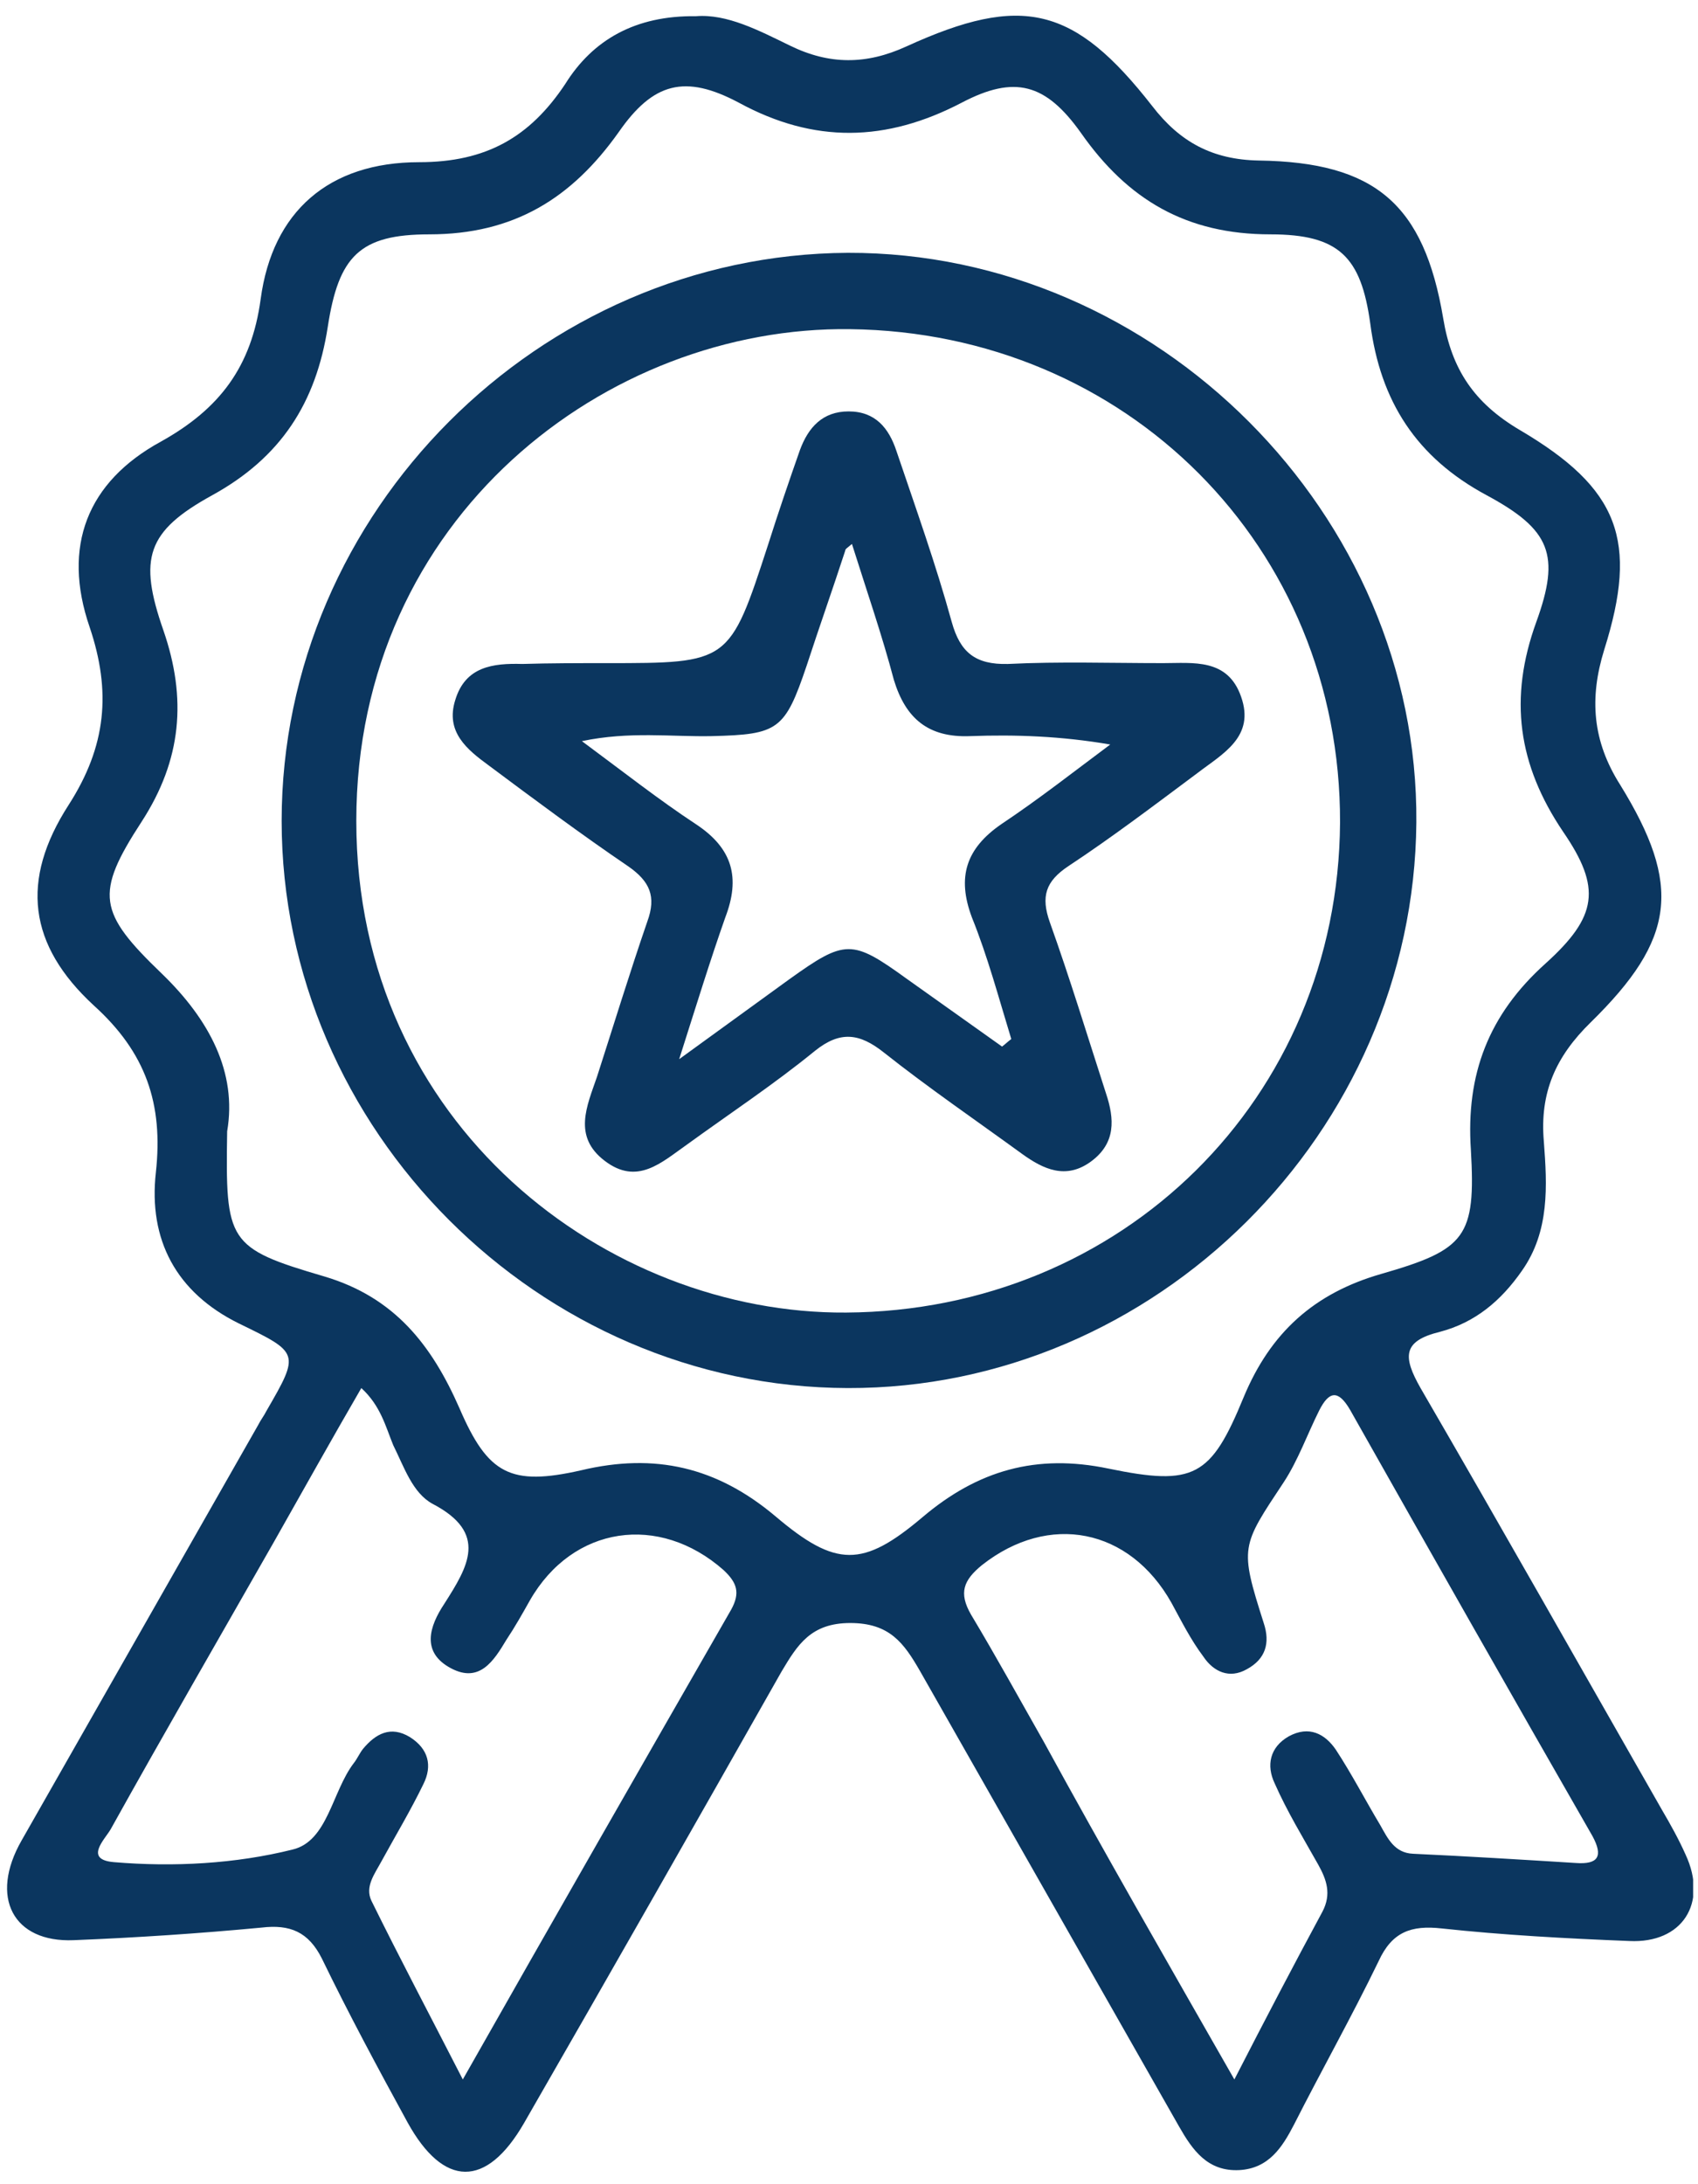 <svg width="63" height="81" viewBox="0 0 63 81" fill="none" xmlns="http://www.w3.org/2000/svg">
<g clip-path="url(#clip0_4673_2628)">
<path d="M25.822 0.601C26.973 0.508 28.155 1.13 29.307 1.69C30.769 2.406 32.138 2.406 33.632 1.721C37.926 -0.239 39.855 0.228 42.749 3.931C43.776 5.269 44.989 5.922 46.701 5.953C51.026 6.015 52.831 7.571 53.546 11.803C53.858 13.701 54.698 14.946 56.378 15.941C60.081 18.119 60.796 20.049 59.521 24.094C58.961 25.899 59.085 27.485 60.112 29.104C62.414 32.837 62.166 34.829 59.023 37.91C57.716 39.185 57.125 40.523 57.28 42.328C57.405 43.977 57.498 45.657 56.471 47.12C55.693 48.24 54.729 49.049 53.422 49.391C52.022 49.734 52.053 50.325 52.706 51.476C55.724 56.673 58.681 61.9 61.668 67.128C61.979 67.657 62.29 68.217 62.539 68.777C63.379 70.582 62.414 72.075 60.454 71.982C58.12 71.888 55.787 71.764 53.484 71.515C52.364 71.391 51.648 71.64 51.15 72.729C50.155 74.782 49.034 76.774 48.008 78.796C47.572 79.636 47.074 80.414 45.985 80.477C44.803 80.539 44.242 79.73 43.745 78.859C40.54 73.227 37.335 67.594 34.13 61.962C33.538 60.936 33.01 60.189 31.547 60.189C30.085 60.189 29.587 60.998 28.995 61.993C25.822 67.594 22.648 73.164 19.443 78.734C18.043 81.161 16.456 81.13 15.118 78.703C14.029 76.712 12.94 74.689 11.944 72.635C11.446 71.64 10.761 71.359 9.703 71.484C7.401 71.702 5.067 71.857 2.733 71.951C0.493 72.044 -0.409 70.364 0.804 68.248C3.729 63.114 6.654 57.98 9.579 52.845C9.672 52.659 9.797 52.503 9.89 52.316C11.135 50.169 11.104 50.169 8.863 49.08C6.53 47.929 5.503 45.969 5.783 43.479C6.063 40.928 5.409 39.03 3.48 37.287C1.053 35.047 0.742 32.651 2.547 29.85C3.947 27.672 4.134 25.65 3.325 23.254C2.298 20.267 3.231 17.871 5.969 16.377C8.148 15.164 9.33 13.608 9.672 11.087C10.108 7.851 12.193 6.015 15.553 6.015C18.043 6.015 19.661 5.082 20.968 3.121C21.994 1.472 23.581 0.57 25.822 0.601ZM8.428 41.955C8.365 46.062 8.428 46.28 12.037 47.338C14.651 48.116 16.02 49.889 17.047 52.223C18.105 54.681 18.945 55.117 21.559 54.526C24.297 53.872 26.6 54.401 28.778 56.237C31.018 58.135 32.014 58.135 34.223 56.268C36.277 54.526 38.455 53.903 41.131 54.463C44.305 55.117 44.927 54.775 46.141 51.819C47.136 49.422 48.754 47.96 51.244 47.244C54.386 46.342 54.76 45.875 54.573 42.639C54.386 39.839 55.227 37.63 57.343 35.731C59.272 33.989 59.427 32.931 57.996 30.846C56.316 28.357 55.973 25.899 57 23.067C57.903 20.578 57.529 19.644 55.164 18.369C52.551 16.968 51.213 14.883 50.839 11.99C50.497 9.531 49.688 8.691 47.136 8.691C44.025 8.691 41.847 7.416 40.104 4.926C38.797 3.09 37.646 2.779 35.685 3.806C32.885 5.269 30.209 5.331 27.409 3.806C25.417 2.748 24.235 3.059 22.959 4.895C21.216 7.353 19.069 8.691 15.927 8.691C13.344 8.691 12.566 9.5 12.162 12.114C11.726 14.946 10.419 16.968 7.868 18.369C5.441 19.706 5.129 20.702 6.063 23.378C6.934 25.899 6.747 28.17 5.254 30.473C3.511 33.149 3.636 33.833 6.001 36.105C7.774 37.816 8.801 39.776 8.428 41.955ZM45.798 77.116C46.981 74.813 48.008 72.853 49.066 70.893C49.408 70.239 49.221 69.71 48.91 69.15C48.35 68.154 47.759 67.19 47.292 66.132C46.981 65.478 47.105 64.794 47.821 64.389C48.568 63.985 49.159 64.296 49.563 64.887C50.155 65.79 50.653 66.754 51.213 67.688C51.493 68.186 51.742 68.715 52.426 68.746C54.449 68.839 56.471 68.964 58.463 69.088C59.303 69.15 59.489 68.839 59.085 68.092C56.067 62.834 53.08 57.575 50.092 52.285C49.657 51.538 49.315 51.57 48.941 52.316C48.505 53.188 48.163 54.152 47.634 54.961C46.047 57.357 45.985 57.357 46.887 60.189C47.136 60.936 46.95 61.527 46.265 61.9C45.612 62.274 45.02 61.993 44.647 61.433C44.18 60.811 43.838 60.127 43.465 59.442C41.909 56.673 38.922 56.081 36.432 58.042C35.748 58.602 35.561 59.069 36.028 59.878C36.961 61.433 37.833 63.02 38.735 64.607C40.944 68.652 43.309 72.76 45.798 77.116ZM13.406 51.476C12.286 53.405 11.228 55.303 10.17 57.17C8.148 60.718 6.094 64.265 4.103 67.843C3.885 68.217 3.107 68.964 4.227 69.057C6.436 69.244 8.739 69.119 10.855 68.59C12.162 68.279 12.317 66.443 13.126 65.385C13.251 65.23 13.344 65.012 13.469 64.856C13.935 64.296 14.495 63.985 15.211 64.421C15.896 64.856 16.051 65.478 15.709 66.163C15.242 67.128 14.682 68.061 14.153 69.026C13.904 69.493 13.531 69.959 13.78 70.488C14.838 72.635 15.958 74.751 17.171 77.116C20.594 71.079 23.861 65.385 27.129 59.691C27.471 59.069 27.346 58.695 26.849 58.228C24.453 56.112 21.248 56.579 19.661 59.349C19.381 59.846 19.101 60.344 18.789 60.811C18.323 61.589 17.794 62.429 16.736 61.869C15.616 61.278 15.927 60.313 16.487 59.473C17.358 58.104 18.136 56.859 16.051 55.77C15.304 55.366 14.993 54.401 14.589 53.592C14.309 52.908 14.122 52.13 13.406 51.476Z" fill="#0B365F"/>
<path d="M10.45 30.442C10.45 18.991 20.003 9.438 31.454 9.376C42.936 9.345 52.644 19.084 52.55 30.504C52.457 41.986 42.873 51.507 31.454 51.476C20.003 51.445 10.45 41.892 10.45 30.442ZM49.719 30.504C49.75 20.267 41.784 12.332 31.547 12.207C22.523 12.083 13.22 19.177 13.22 30.442C13.22 41.768 22.586 48.738 31.392 48.676C41.629 48.614 49.657 40.741 49.719 30.504Z" fill="#0B365F"/>
<path d="M22.492 24.592C27.066 24.592 27.066 24.592 28.497 20.204C28.871 19.022 29.275 17.84 29.68 16.688C29.991 15.848 30.52 15.257 31.485 15.257C32.48 15.257 32.978 15.879 33.258 16.719C33.974 18.835 34.721 20.92 35.312 23.067C35.623 24.187 36.183 24.654 37.397 24.623C39.295 24.529 41.224 24.592 43.153 24.592C44.273 24.592 45.549 24.405 46.047 25.836C46.576 27.33 45.362 27.952 44.429 28.668C42.842 29.85 41.286 31.033 39.637 32.122C38.797 32.682 38.61 33.242 38.953 34.207C39.699 36.291 40.353 38.438 41.037 40.554C41.349 41.488 41.411 42.39 40.477 43.075C39.544 43.759 38.704 43.355 37.926 42.795C36.214 41.55 34.441 40.337 32.791 39.03C31.889 38.314 31.174 38.221 30.24 38.968C28.715 40.212 27.066 41.301 25.479 42.453C24.546 43.106 23.643 43.977 22.43 43.044C21.247 42.141 21.776 41.021 22.15 39.932C22.772 38.003 23.363 36.074 24.017 34.175C24.359 33.242 24.11 32.682 23.301 32.122C21.559 30.939 19.847 29.664 18.136 28.388C17.327 27.797 16.518 27.143 16.891 25.961C17.265 24.716 18.291 24.592 19.38 24.623C20.407 24.592 21.465 24.592 22.492 24.592ZM31.609 20.173C31.422 20.329 31.36 20.36 31.36 20.422C30.893 21.854 30.396 23.254 29.929 24.685C29.12 27.081 28.871 27.237 26.413 27.299C24.919 27.33 23.363 27.112 21.59 27.485C23.145 28.637 24.452 29.664 25.822 30.566C27.191 31.468 27.471 32.557 26.911 34.02C26.351 35.607 25.853 37.225 25.199 39.279C26.786 38.127 28.031 37.225 29.275 36.323C31.36 34.829 31.609 34.829 33.632 36.291C34.814 37.132 35.996 37.972 37.179 38.812C37.303 38.718 37.397 38.625 37.521 38.532C37.054 37.007 36.65 35.482 36.059 34.02C35.499 32.526 35.841 31.468 37.148 30.566C38.548 29.633 39.855 28.606 41.193 27.61C39.388 27.299 37.677 27.237 35.996 27.299C34.441 27.361 33.601 26.645 33.165 25.214C32.729 23.565 32.169 21.947 31.609 20.173Z" fill="#0B365F"/>
</g>
<defs>
<clipPath id="clip0_4673_2628">
<rect width="62.637" height="80" fill="white" transform="translate(0.182 0.57)"/>
</clipPath>
</defs>
</svg>

